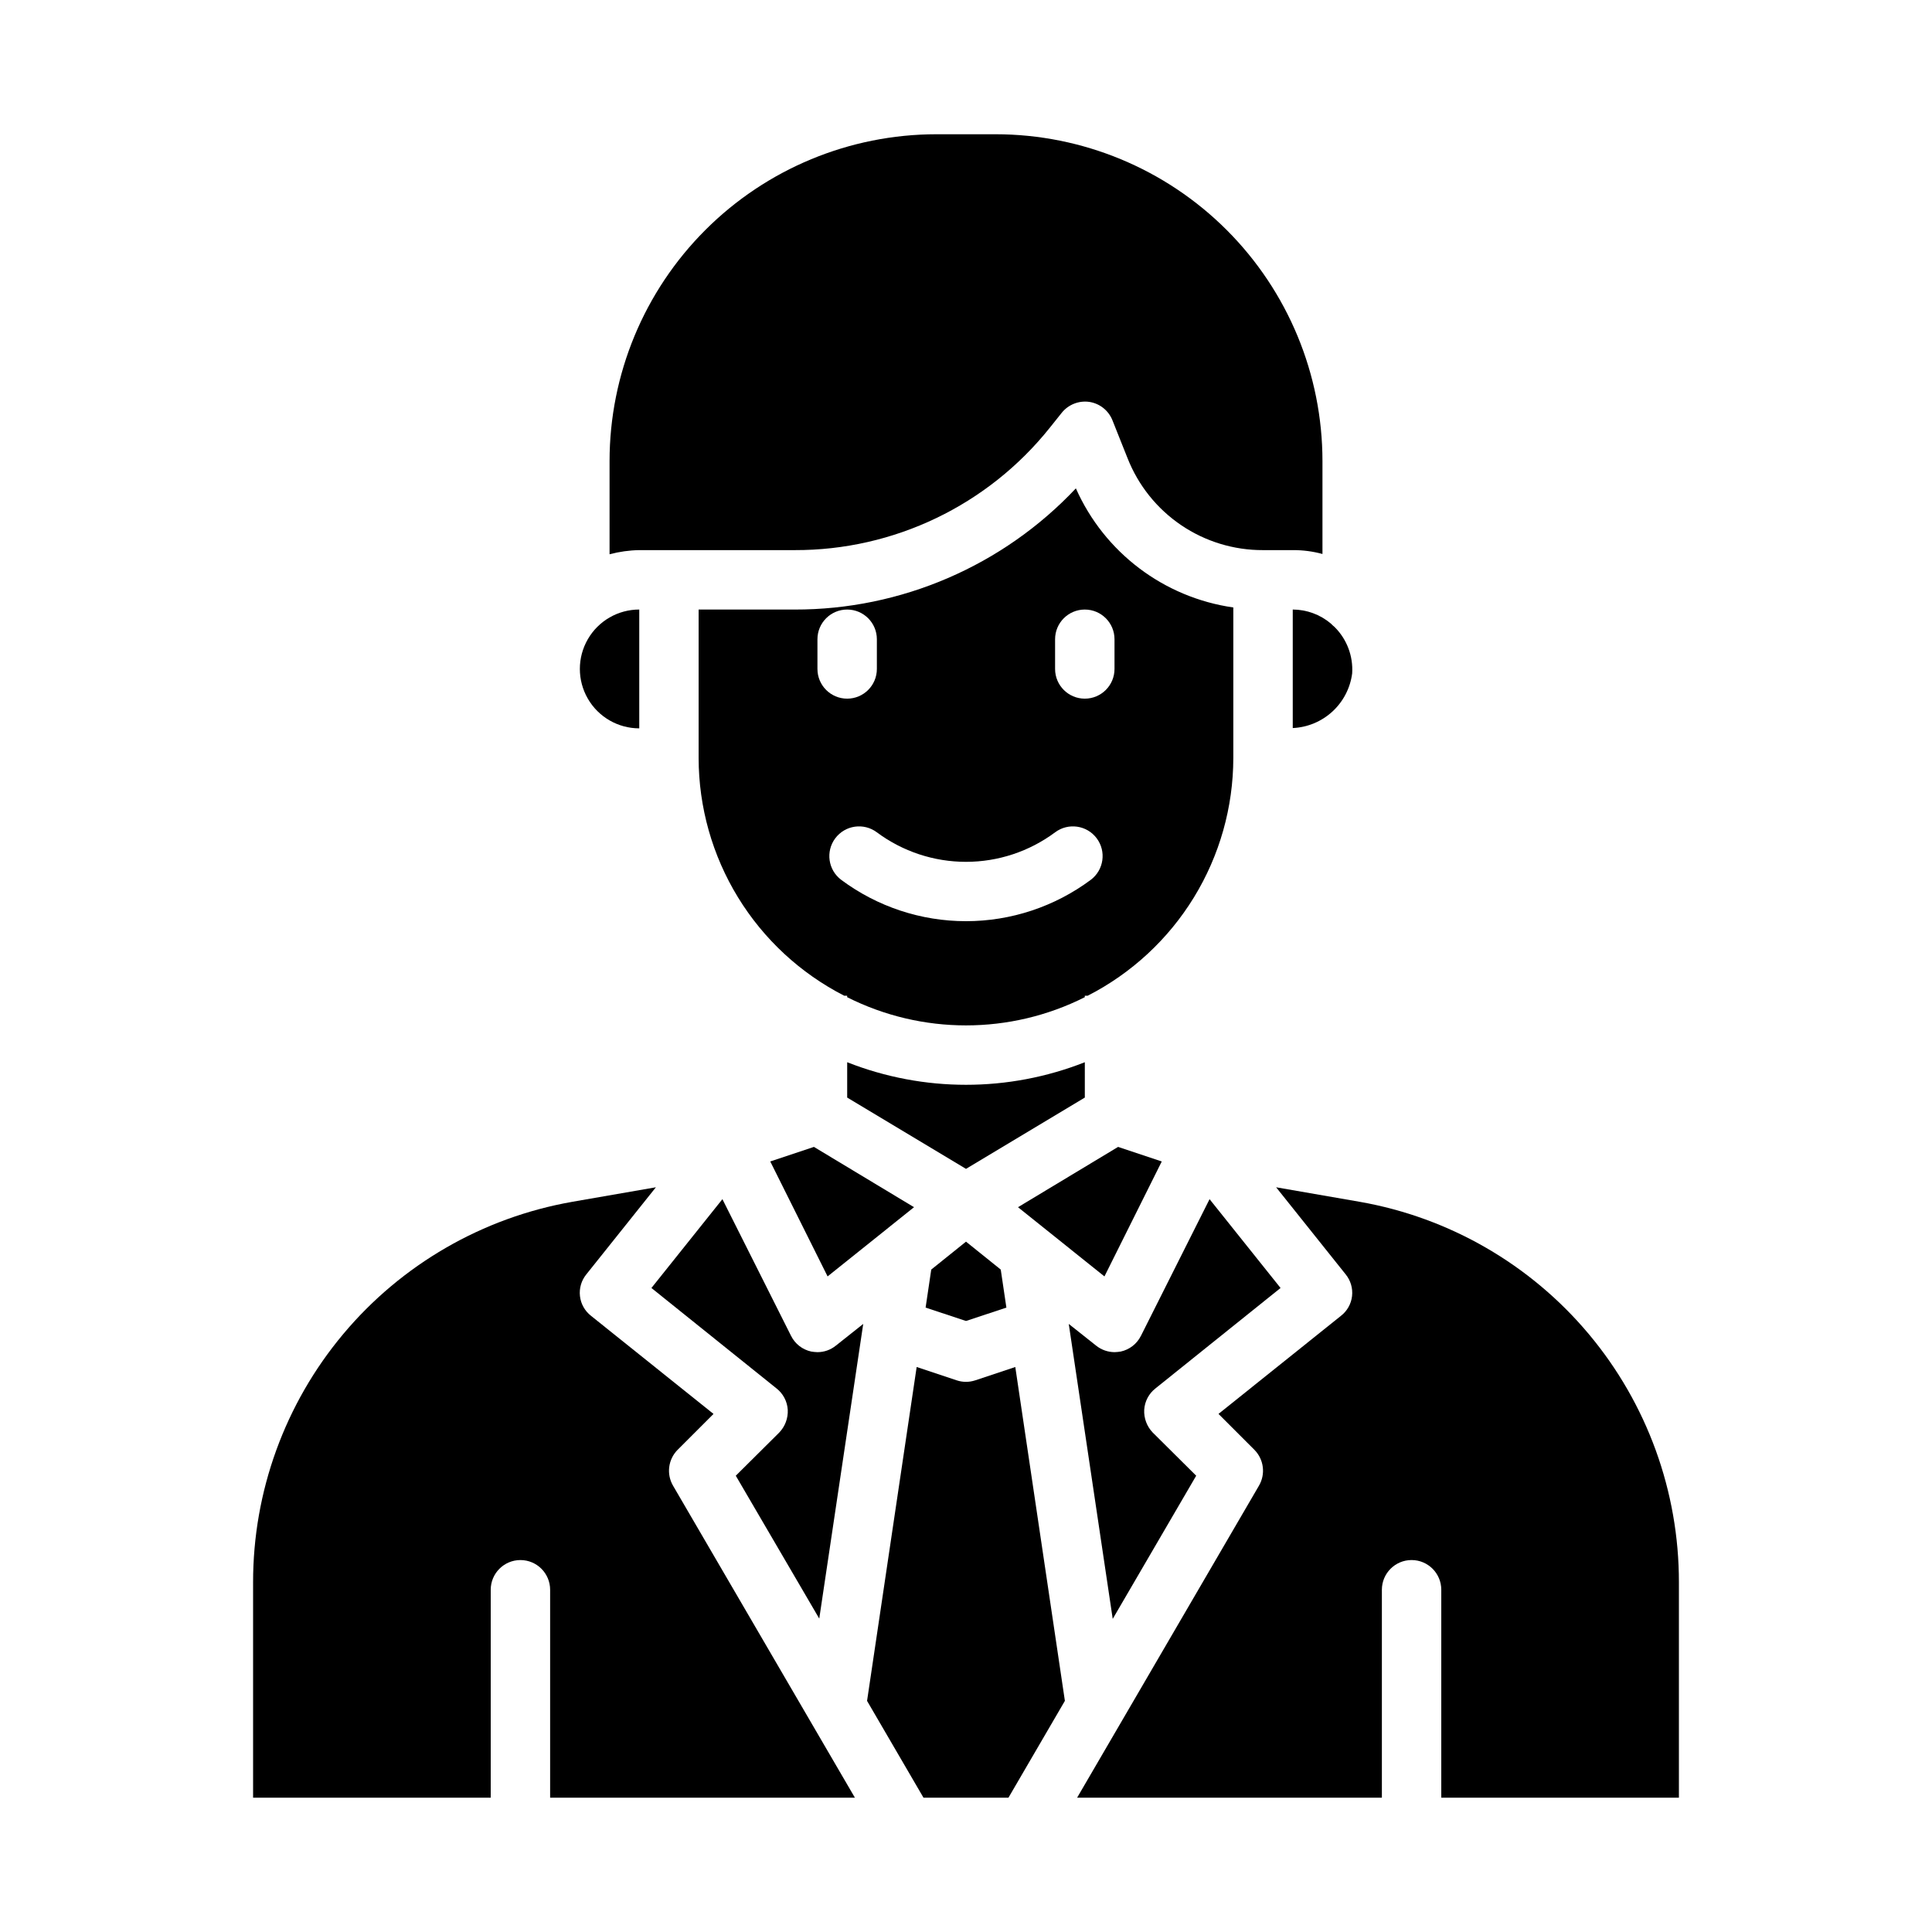 <?xml version="1.0" encoding="UTF-8"?>
<!-- The Best Svg Icon site in the world: iconSvg.co, Visit us! https://iconsvg.co -->
<svg fill="#000000" width="800px" height="800px" version="1.1" viewBox="144 144 512 512" xmlns="http://www.w3.org/2000/svg">
 <g>
  <path d="m483.36 485.33-18.812-23.539-18.184 36.211h-0.004c-1.055 2.133-3.027 3.668-5.352 4.172-0.547 0.094-1.098 0.145-1.652 0.16-1.777-0.012-3.496-0.621-4.883-1.734l-7.242-5.746 11.652 78.168 22.121-37.941-11.492-11.414h-0.004c-1.566-1.617-2.394-3.812-2.281-6.062 0.141-2.231 1.23-4.293 2.992-5.668z"/>
  <path d="m338.99 535.08 22.121 37.863 11.652-78.09-7.242 5.746h-0.004c-1.379 1.125-3.102 1.738-4.883 1.734-0.551-0.016-1.105-0.066-1.652-0.16-2.324-0.504-4.297-2.039-5.352-4.172l-18.184-36.211-18.812 23.539 33.141 26.609-0.004-0.004c1.762 1.375 2.852 3.438 2.992 5.668 0.113 2.25-0.715 4.445-2.281 6.062z"/>
  <path d="m429.12 273.42c-19.34 20.551-46.328 32.176-74.547 32.117h-25.43v39.359c0.02 13.027 3.629 25.801 10.434 36.91 6.805 11.113 16.543 20.129 28.141 26.066h0.789v0.395c19.809 9.965 43.164 9.965 62.977 0v-0.395h0.789-0.004c11.598-5.938 21.336-14.953 28.141-26.066 6.805-11.109 10.414-23.883 10.434-36.91v-39.91c-18.414-2.641-34.176-14.566-41.723-31.566zm-68.488 47.859v-7.871c0-4.348 3.527-7.871 7.875-7.871 4.348 0 7.871 3.523 7.871 7.871v7.871c0 4.348-3.523 7.871-7.871 7.871-4.348 0-7.875-3.523-7.875-7.871zm72.422 55.891h0.004c-9.559 7.113-21.152 10.953-33.062 10.953-11.914 0-23.508-3.84-33.062-10.953-3.481-2.606-4.184-7.543-1.574-11.02 2.606-3.477 7.543-4.184 11.02-1.574 6.828 5.078 15.109 7.82 23.617 7.82s16.789-2.742 23.613-7.82c3.481-2.609 8.414-1.902 11.023 1.574 2.606 3.477 1.902 8.414-1.574 11.02zm6.301-55.891c0 4.348-3.523 7.871-7.871 7.871-4.348 0-7.875-3.523-7.875-7.871v-7.871c0-4.348 3.527-7.871 7.875-7.871 4.348 0 7.871 3.523 7.871 7.871z"/>
  <path d="m313.41 337.02v-31.488c-5.625 0-10.824 3-13.633 7.871-2.812 4.871-2.812 10.871 0 15.742 2.809 4.875 8.008 7.875 13.633 7.875z"/>
  <path d="m305.54 290.89c2.566-0.688 5.211-1.059 7.871-1.102h41.172c26.309 0.074 51.207-11.871 67.621-32.43l3.148-3.938c1.75-2.199 4.535-3.309 7.32-2.914 2.769 0.418 5.106 2.277 6.141 4.883l4.016 10.078v-0.004c2.84 7.195 7.785 13.367 14.188 17.707 6.406 4.34 13.973 6.648 21.707 6.617h7.871c2.66-0.02 5.309 0.328 7.871 1.023v-24.637c-0.012-22.965-9.141-44.98-25.375-61.215-16.238-16.238-38.254-25.363-61.215-25.379h-15.746c-22.961 0.016-44.977 9.141-61.211 25.379-16.238 16.234-25.367 38.25-25.379 61.215z"/>
  <path d="m431.49 425.5c-20.234 7.977-42.742 7.977-62.977 0v9.367l31.488 18.895 31.488-18.895z"/>
  <path d="m588.93 620.41v-57.07c0.023-24.07-8.438-47.375-23.902-65.82-15.465-18.445-36.938-30.848-60.641-35.02l-22.199-3.856 18.422 23.066-0.004-0.004c1.324 1.617 1.938 3.699 1.703 5.777-0.238 2.074-1.305 3.965-2.961 5.242l-32.434 25.977 9.527 9.527c2.508 2.539 2.992 6.449 1.18 9.523l-48.176 82.656h80.766v-55.102c0-4.348 3.523-7.875 7.871-7.875s7.871 3.527 7.871 7.875v55.105z"/>
  <path d="m359.7 447.94-11.574 3.859 15.195 30.465 22.906-18.344z"/>
  <path d="m411.25 620.41 14.957-25.664-13.145-88.48-10.629 3.543c-1.582 0.527-3.293 0.527-4.879 0l-10.629-3.543-13.145 88.484 14.957 25.66z"/>
  <path d="m390.79 480.45-1.496 10.078 10.707 3.543 10.703-3.543-1.496-10.078-9.207-7.398z"/>
  <path d="m451.88 451.8-11.57-3.859-26.531 15.98 22.91 18.344z"/>
  <path d="m496.67 309.23c-2.824-2.375-6.391-3.684-10.078-3.699v31.41c3.91-0.176 7.633-1.727 10.512-4.375 2.879-2.648 4.734-6.231 5.234-10.109 0.293-4.574-1.398-9.051-4.644-12.281-0.359-0.297-0.703-0.613-1.023-0.945z"/>
  <path d="m211.07 620.41h62.977v-55.102c0-4.348 3.523-7.875 7.871-7.875 4.348 0 7.871 3.527 7.871 7.875v55.105l80.77-0.004-48.18-82.656c-1.809-3.074-1.324-6.984 1.184-9.523l9.523-9.523-32.434-25.977v-0.004c-1.652-1.277-2.723-3.168-2.957-5.242-0.238-2.078 0.375-4.16 1.699-5.777l18.422-23.066-22.199 3.856v0.004c-23.707 4.172-45.18 16.574-60.645 35.02-15.461 18.445-23.926 41.75-23.902 65.82z"/>
 </g>
</svg>